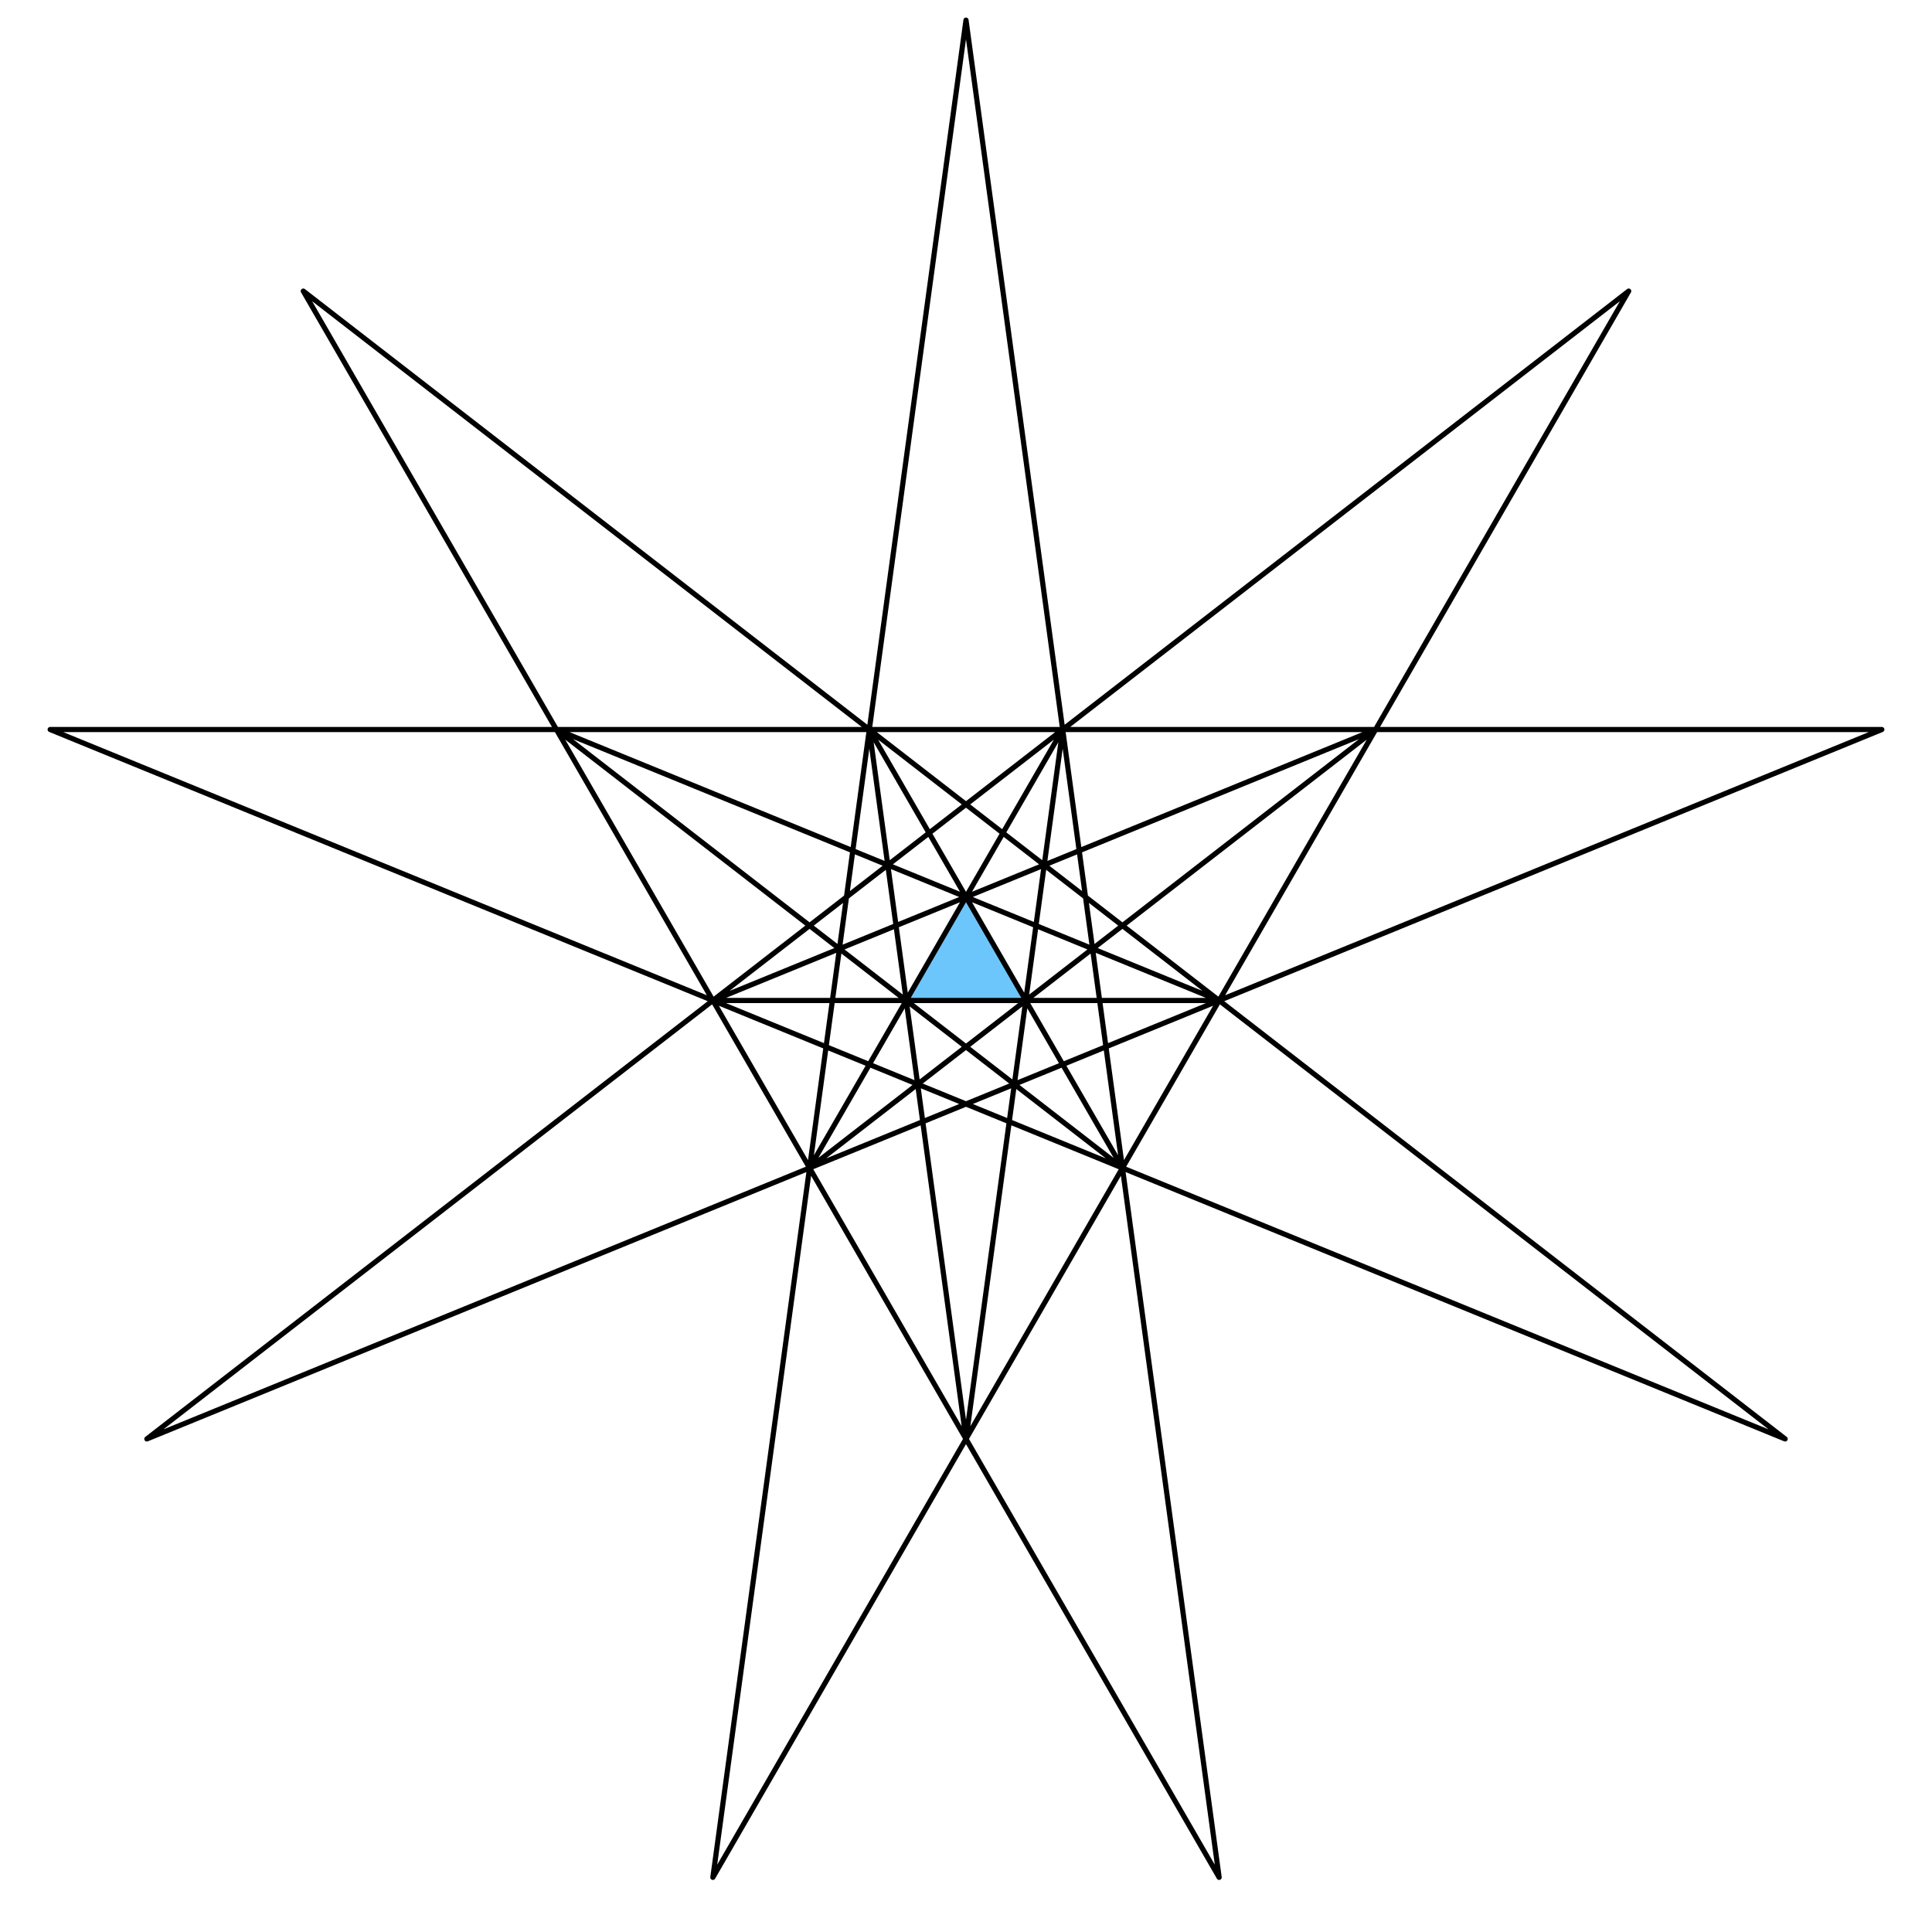 <svg xmlns="http://www.w3.org/2000/svg" width="1120" height="1120" viewBox="-560 -560 1120 1120">
  <path d="M0-40-34.641 20H34.641Z" fill="#6dc6fb"/>
  <path d="M-146.742 528.328 0 -548.328 146.742 528.328 -384.175 -391.246 474.866 274.164 -530.916 -137.082 530.916 -137.082 -474.866 274.164 384.175 -391.246ZM56.05 -137.082 0 274.164 -56.05 -137.082 90.691 117.082 -237.433 -137.082 146.742 20 -146.742 20 237.433 -137.082 -90.691 117.082Z" style="fill:none;stroke:#000;stroke-width:3;stroke-linejoin:round"/>
</svg>